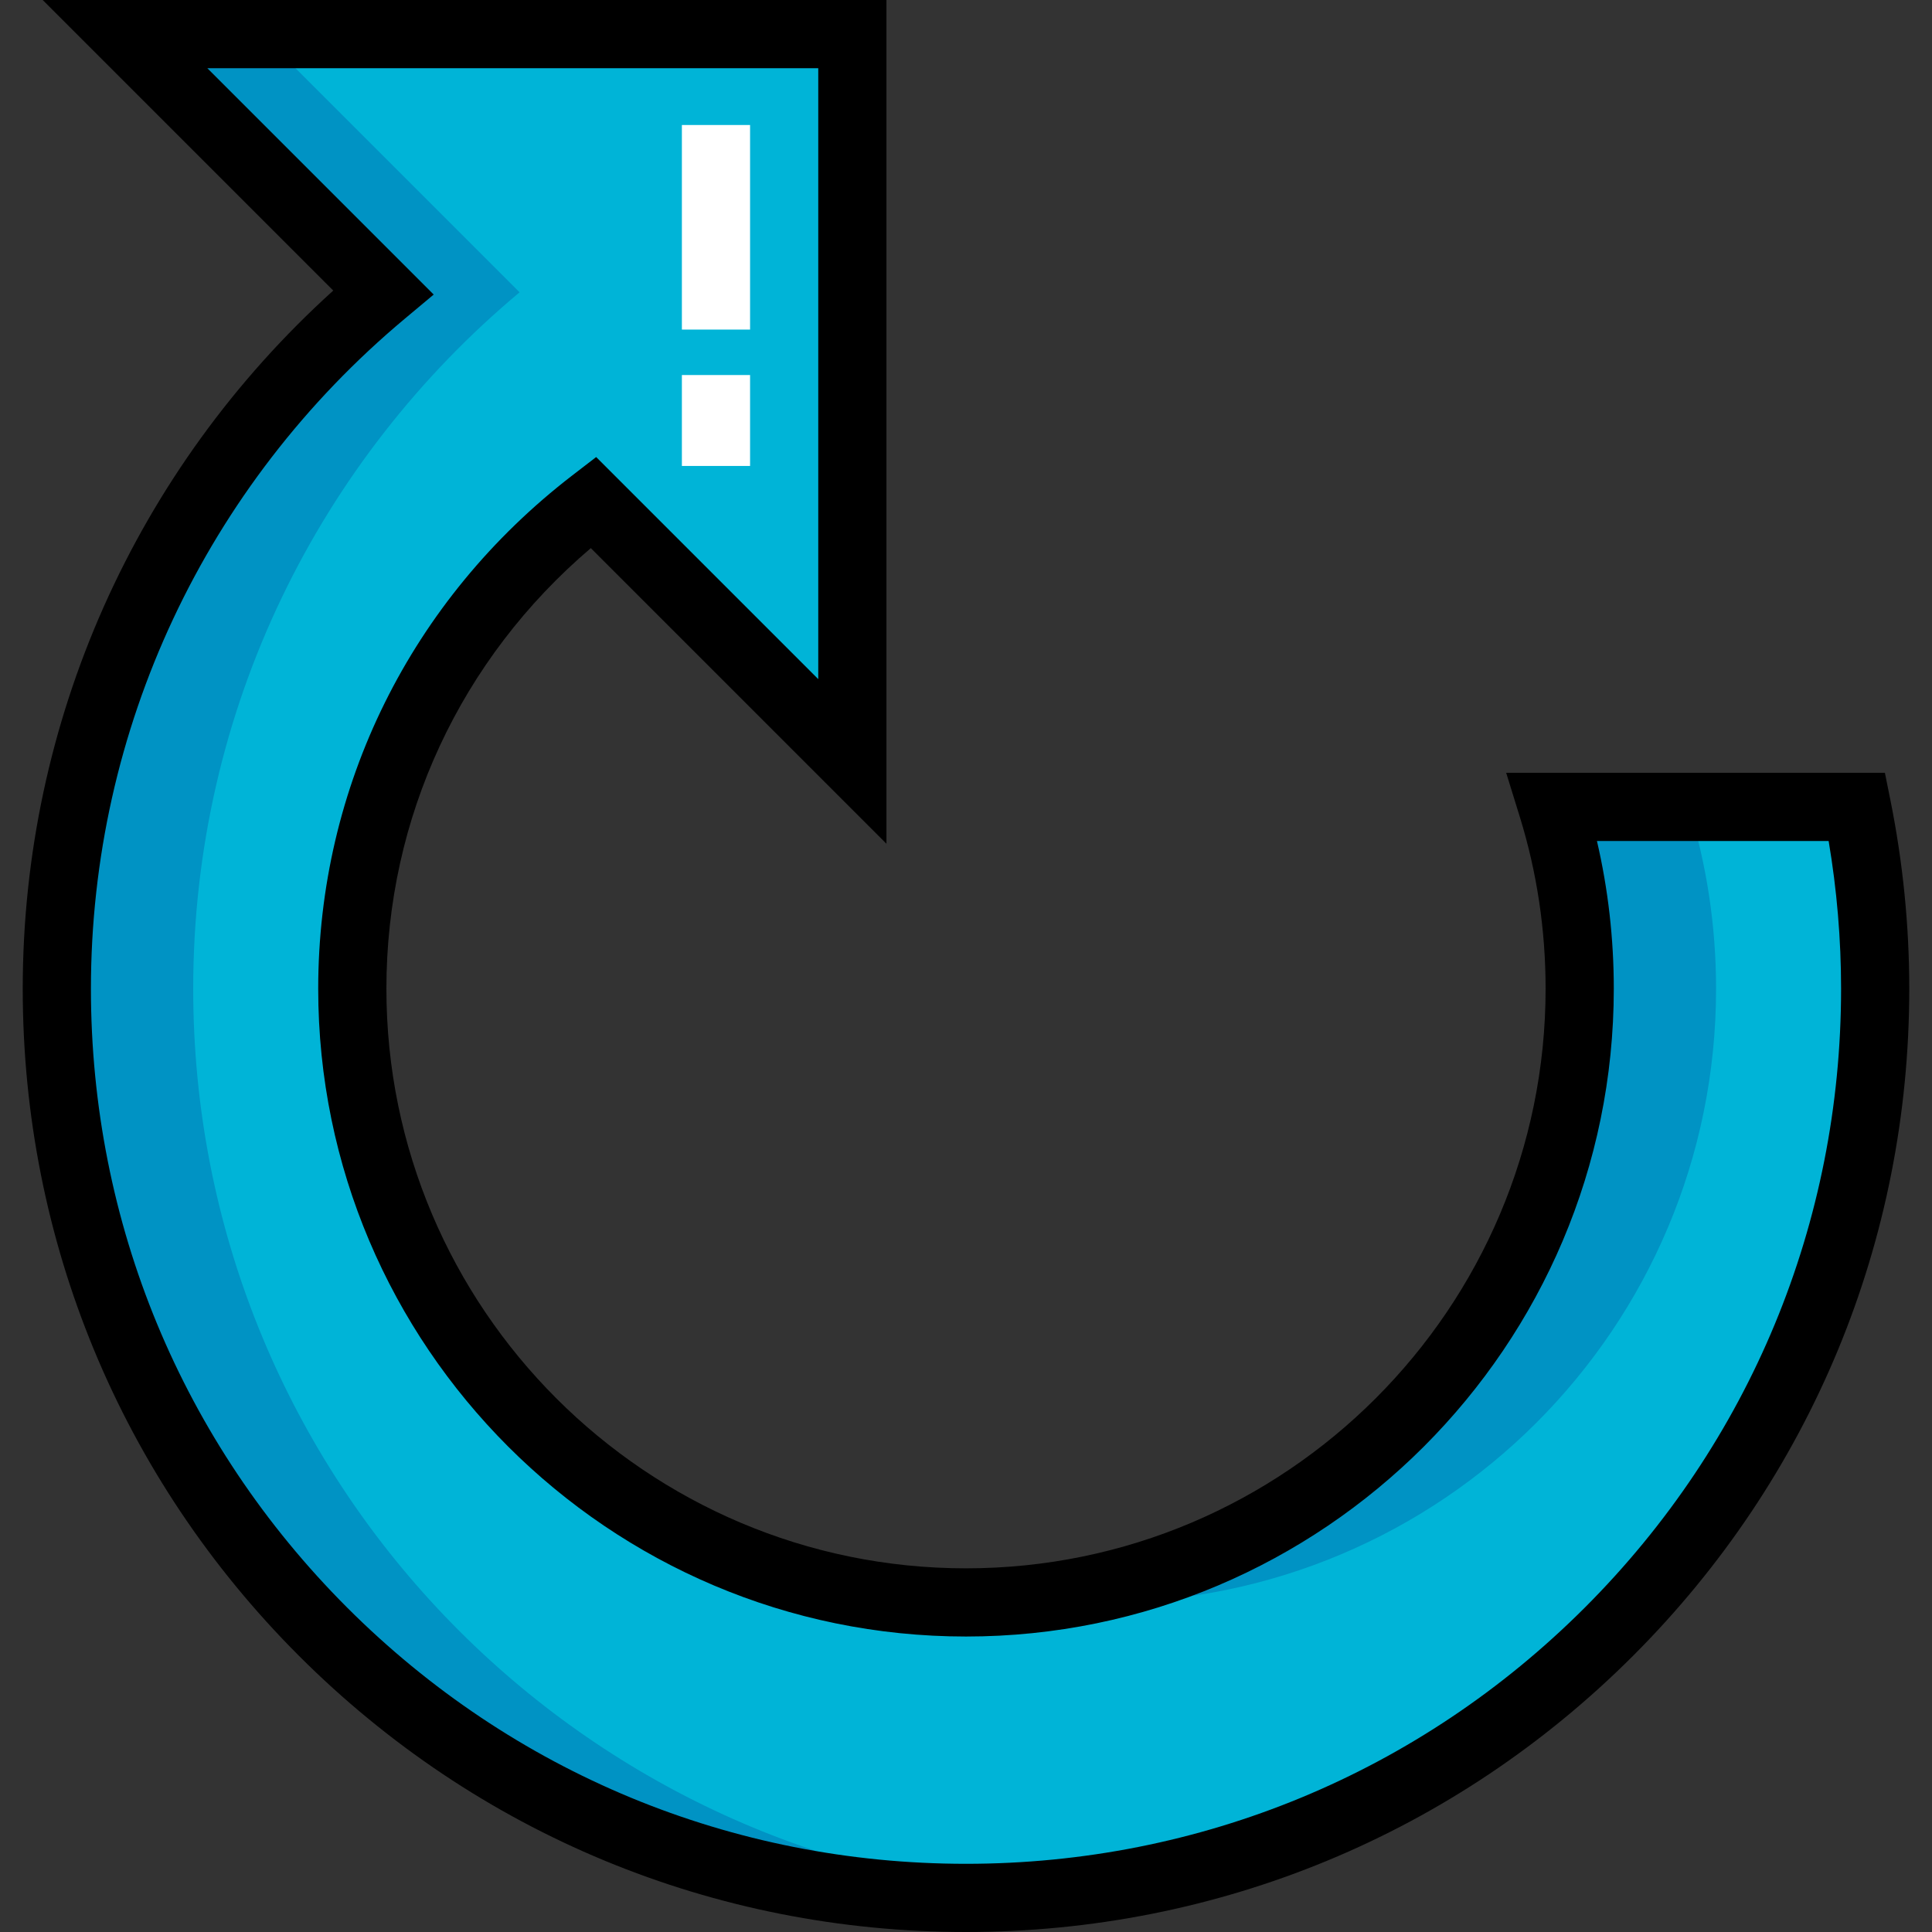 <?xml version="1.0" encoding="iso-8859-1"?>
<!-- Uploaded to: SVG Repo, www.svgrepo.com, Generator: SVG Repo Mixer Tools -->
<svg version="1.1" id="Layer_1" xmlns="http://www.w3.org/2000/svg" xmlns:xlink="http://www.w3.org/1999/xlink" 
	 viewBox="0 0 512 512" xml:space="preserve">
<rect x="0" y="0" width="512" height="512" fill="#333333" stroke="none"/>
<path style="fill:#00B4D7;" d="M33.129,9.035l68.427,68.427c-52.766,44.092-86.498,110.231-86.498,184.561
	c0,133.12,107.821,240.941,240.941,240.941s240.941-107.821,240.941-240.941c0-16.504-1.687-32.648-4.819-48.188h-80.715
	c4.698,15.179,7.228,31.443,7.228,48.188c0,89.871-72.764,162.635-162.635,162.635S93.365,351.895,93.365,262.024
	c0-52.646,25.178-99.147,63.849-128.904l68.668,68.668V9.035H33.129z"/>
<g>
	<path style="fill:#0093C4;" d="M292.141,424.659c-6.115,0-12.131-0.401-18.071-1.058c81.345-8.99,144.565-77.823,144.565-161.578
		c0-16.745-2.53-33.009-7.228-48.188h36.141c4.698,15.179,7.228,31.443,7.228,48.188
		C454.776,351.895,382.012,424.659,292.141,424.659z"/>
	<path style="fill:#0093C4;" d="M101.557,77.463L33.129,9.035h36.141l68.427,68.427C84.932,121.555,51.2,187.693,51.2,262.024
		c0,127.019,98.231,230.765,222.871,240.029c-5.986,0.445-11.97,0.912-18.071,0.912c-133.12,0-240.941-107.821-240.941-240.941
		C15.059,187.693,48.791,121.555,101.557,77.463z"/>
</g>
<path d="M256,512c-66.796,0-129.578-25.995-176.78-73.197S6.024,328.82,6.024,262.024c0-70.756,29.872-137.638,82.293-185.022
	L11.317,0h223.601v223.601l-78.343-78.343C122.045,174.65,102.4,216.774,102.4,262.024c0,84.696,68.904,153.6,153.6,153.6
	s153.6-68.904,153.6-153.6c0-15.572-2.296-30.886-6.825-45.516l-3.623-11.707h100.366l1.461,7.25
	c3.314,16.45,4.996,33.264,4.996,49.974c0,66.796-25.995,129.578-73.197,176.78S322.796,512,256,512z M54.942,18.071l59.99,59.99
	l-7.581,6.336c-52.911,44.213-83.256,108.956-83.256,177.628c0,61.969,24.116,120.213,67.904,164.001S194.031,493.929,256,493.929
	s120.213-24.116,164.001-67.904s67.904-102.033,67.904-164.001c0-13.067-1.107-26.204-3.297-39.153h-61.401
	c2.965,12.749,4.465,25.872,4.465,39.153c0,94.66-77.011,171.671-171.671,171.671S84.329,356.683,84.329,262.024
	c0-53.524,24.557-103.117,67.374-136.064l6.289-4.839l58.855,58.856V18.071H54.942z"/>
<g>
	<rect x="180.706" y="33.129" style="fill:#FFFFFF;" width="18.071" height="54.212"/>
	<rect x="180.706" y="99.388" style="fill:#FFFFFF;" width="18.071" height="24.094"/>
</g>
</svg>